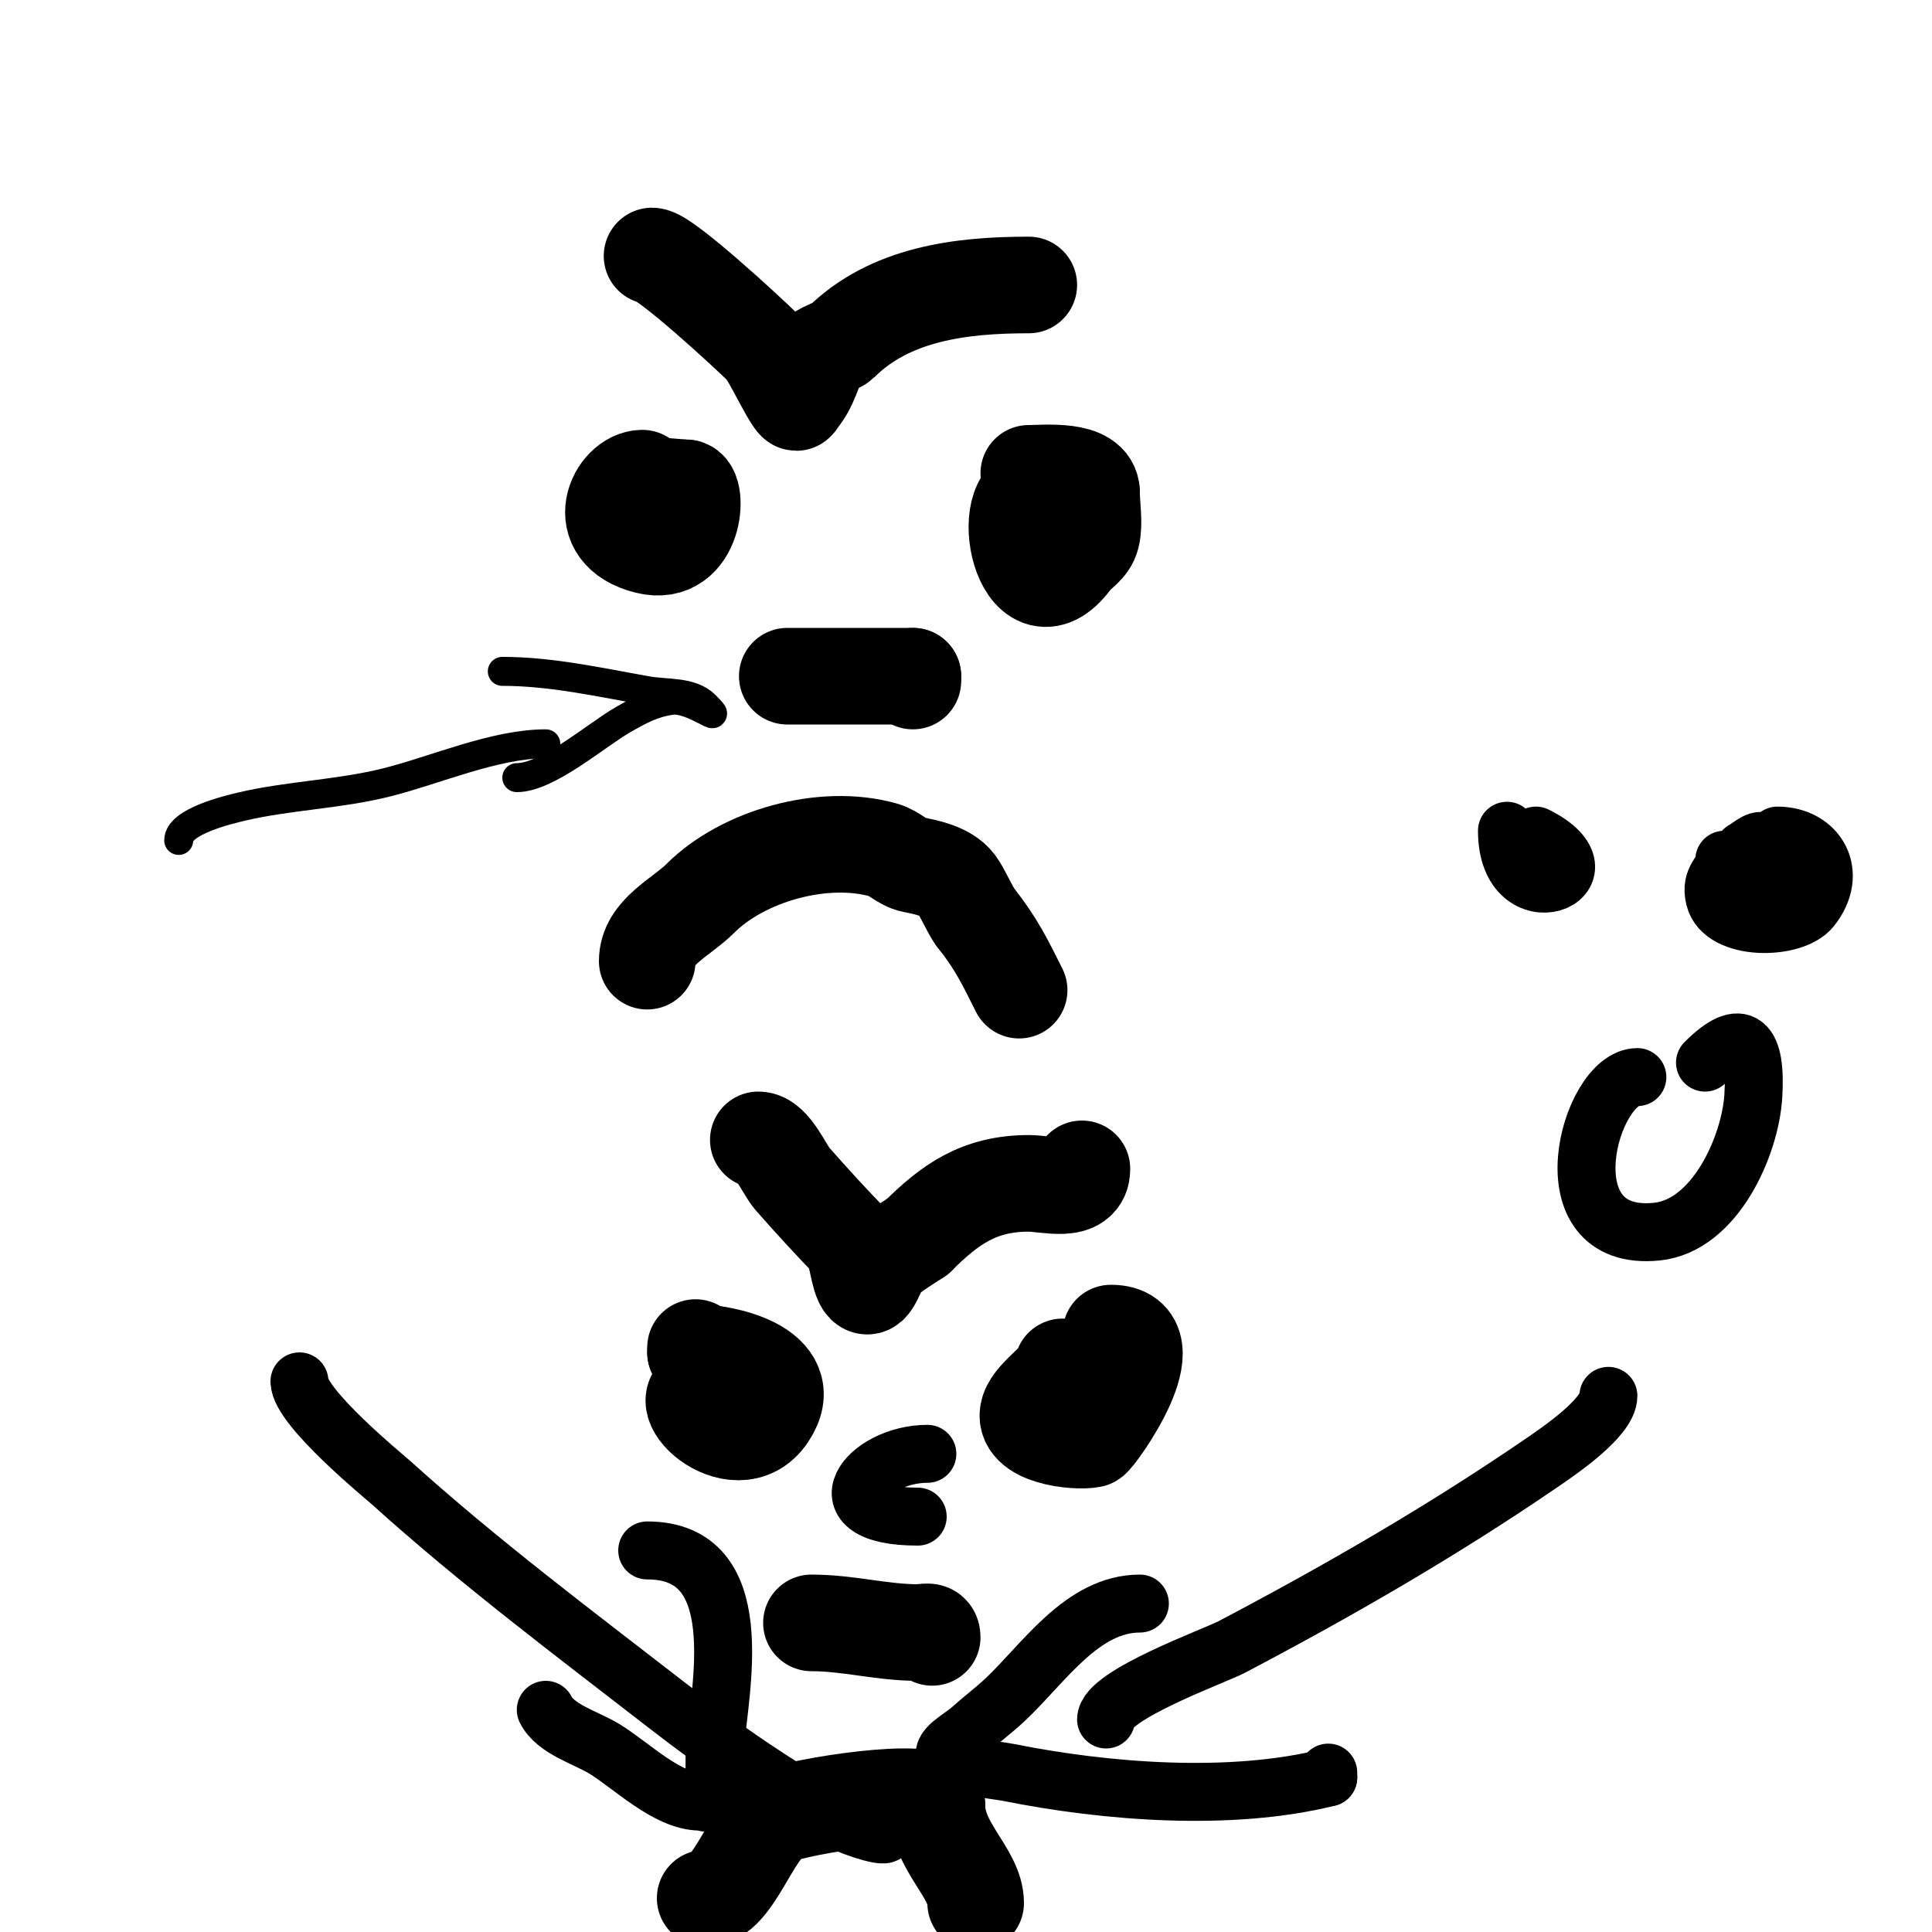 <svg viewBox='0 0 400 400' version='1.1' xmlns='http://www.w3.org/2000/svg' xmlns:xlink='http://www.w3.org/1999/xlink'><g fill='none' stroke='#000000' stroke-width='20' stroke-linecap='round' stroke-linejoin='round'><path d='M133,99c-5.32,0 -10.744,11.064 1,14c9.979,2.495 10.665,-12 8,-12'/><path d='M142,101c-1.592,0 -8.987,-1.013 -10,0c-0.74,0.74 -3.404,5 -1,5'/><path d='M215,102c-8.985,0 -3.261,27.681 7,14c1.371,-1.829 3.405,-2.621 4,-5c0.653,-2.612 0,-6.25 0,-9'/><path d='M226,102c0,-5.04 -9.718,-4 -13,-4'/><path d='M135,53c2.669,0 20.246,16.246 23,19c1.642,1.642 7,13.435 7,11'/><path d='M165,83c2.668,-2.668 3.438,-6.876 5,-10c0.172,-0.345 3.653,-1.653 4,-2c10.225,-10.225 25.016,-12 39,-12'/><path d='M213,59'/><path d='M134,199c0,-6.04 7.017,-9.017 11,-13c8.797,-8.797 25.493,-13.574 38,-10c2.15,0.614 3.807,2.561 6,3c2.753,0.551 7.007,1.343 9,4c1.228,1.637 2.772,5.363 4,7'/><path d='M202,190c4.217,5.272 6.128,9.255 9,15'/><path d='M163,140c8.735,0 17.436,0 26,0'/><path d='M189,140l0,1'/></g>
<g fill='none' stroke='#000000' stroke-width='6' stroke-linecap='round' stroke-linejoin='round'><path d='M37,174c0,-3.898 10.186,-6.338 13,-7c9.755,-2.295 20.152,-2.538 30,-5c10.17,-2.542 22.412,-8 33,-8'/><path d='M104,139c10.109,0 20.071,2.248 30,4c4.06,0.717 9.085,0.085 12,3c4.75,4.75 -2.593,-1.63 -7,-1c-3.886,0.555 -6.485,1.991 -10,4c-5.529,3.159 -15.585,12 -22,12'/></g>
<g fill='none' stroke='#000000' stroke-width='20' stroke-linecap='round' stroke-linejoin='round'><path d='M147,289'/><path d='M147,288c-10.118,0 5.279,15.082 12,5c6.546,-9.82 -9.44,-13 -15,-13'/><path d='M144,280l0,-1'/><path d='M220,283c0,2.316 -5.901,5.702 -7,9c-1.794,5.382 9.661,6.668 13,6c0.87,-0.174 16.602,-22 4,-22'/><path d='M157,236c2.914,0 5.413,6.187 7,8c3.621,4.138 8.759,9.759 12,13c1.355,1.355 1.645,7.645 3,9c1.509,1.509 2.491,-3.491 4,-5c1.721,-1.721 4.941,-3.627 7,-5'/><path d='M190,256c6.661,-6.661 12.751,-11 23,-11c3.702,0 11,2.232 11,-3'/><path d='M146,393c5.944,0 9.539,-14.269 15,-17c3.724,-1.862 33,-6.736 33,-2'/><path d='M194,374c0,8.218 8,13.804 8,20'/><path d='M168,336c7.602,0 14.613,2 22,2c1.58,0 3,-0.706 3,1'/></g>
<g fill='none' stroke='#000000' stroke-width='12' stroke-linecap='round' stroke-linejoin='round'><path d='M192,301c-12.525,0 -22.568,13 -2,13'/><path d='M312,172c0,18.782 22.974,9.487 6,1'/><path d='M357,178c0,2.929 -3.108,3.568 -2,8c1.689,6.756 16.271,6.661 20,2c5.818,-7.272 1.201,-15 -7,-15'/><path d='M339,223c-9.882,0 -19.314,34.331 4,32c12.157,-1.216 19.369,-17.907 20,-28c0.709,-11.35 -2.268,-14.732 -10,-7'/><path d='M361,176c1.114,-0.557 4,-3.25 4,-1c0,7.061 -5,6 -5,6c0,0 12.685,-0.315 13,0c0.769,0.769 -3.42,4 -5,4'/><path d='M333,289c0,4.566 -10.62,11.687 -14,14c-20.578,14.08 -41.976,26.408 -64,38c-3.436,1.809 -26,9.945 -26,15'/><path d='M236,332c-12.032,0 -20.046,12.576 -28,20c-2.247,2.097 -4.726,3.933 -7,6c-1.926,1.751 -6.841,4.159 -5,6c1.728,1.728 10.036,2.407 13,3c20.098,4.02 45.832,6.042 66,1'/><path d='M275,368l0,-1'/><path d='M62,286c0,5.367 17.798,19.914 19,21c18.017,16.273 37.821,31.137 57,46c11.4,8.835 23.319,17.131 36,24c2.702,1.464 11.173,4.173 9,2'/><path d='M113,354c2.001,4.002 8.249,5.749 12,8c5.561,3.336 13.096,11 20,11c0.667,0 1.702,0.596 2,0c1.366,-2.733 0.758,-8.095 1,-11c1.046,-12.546 7.506,-41 -14,-41'/></g>
</svg>